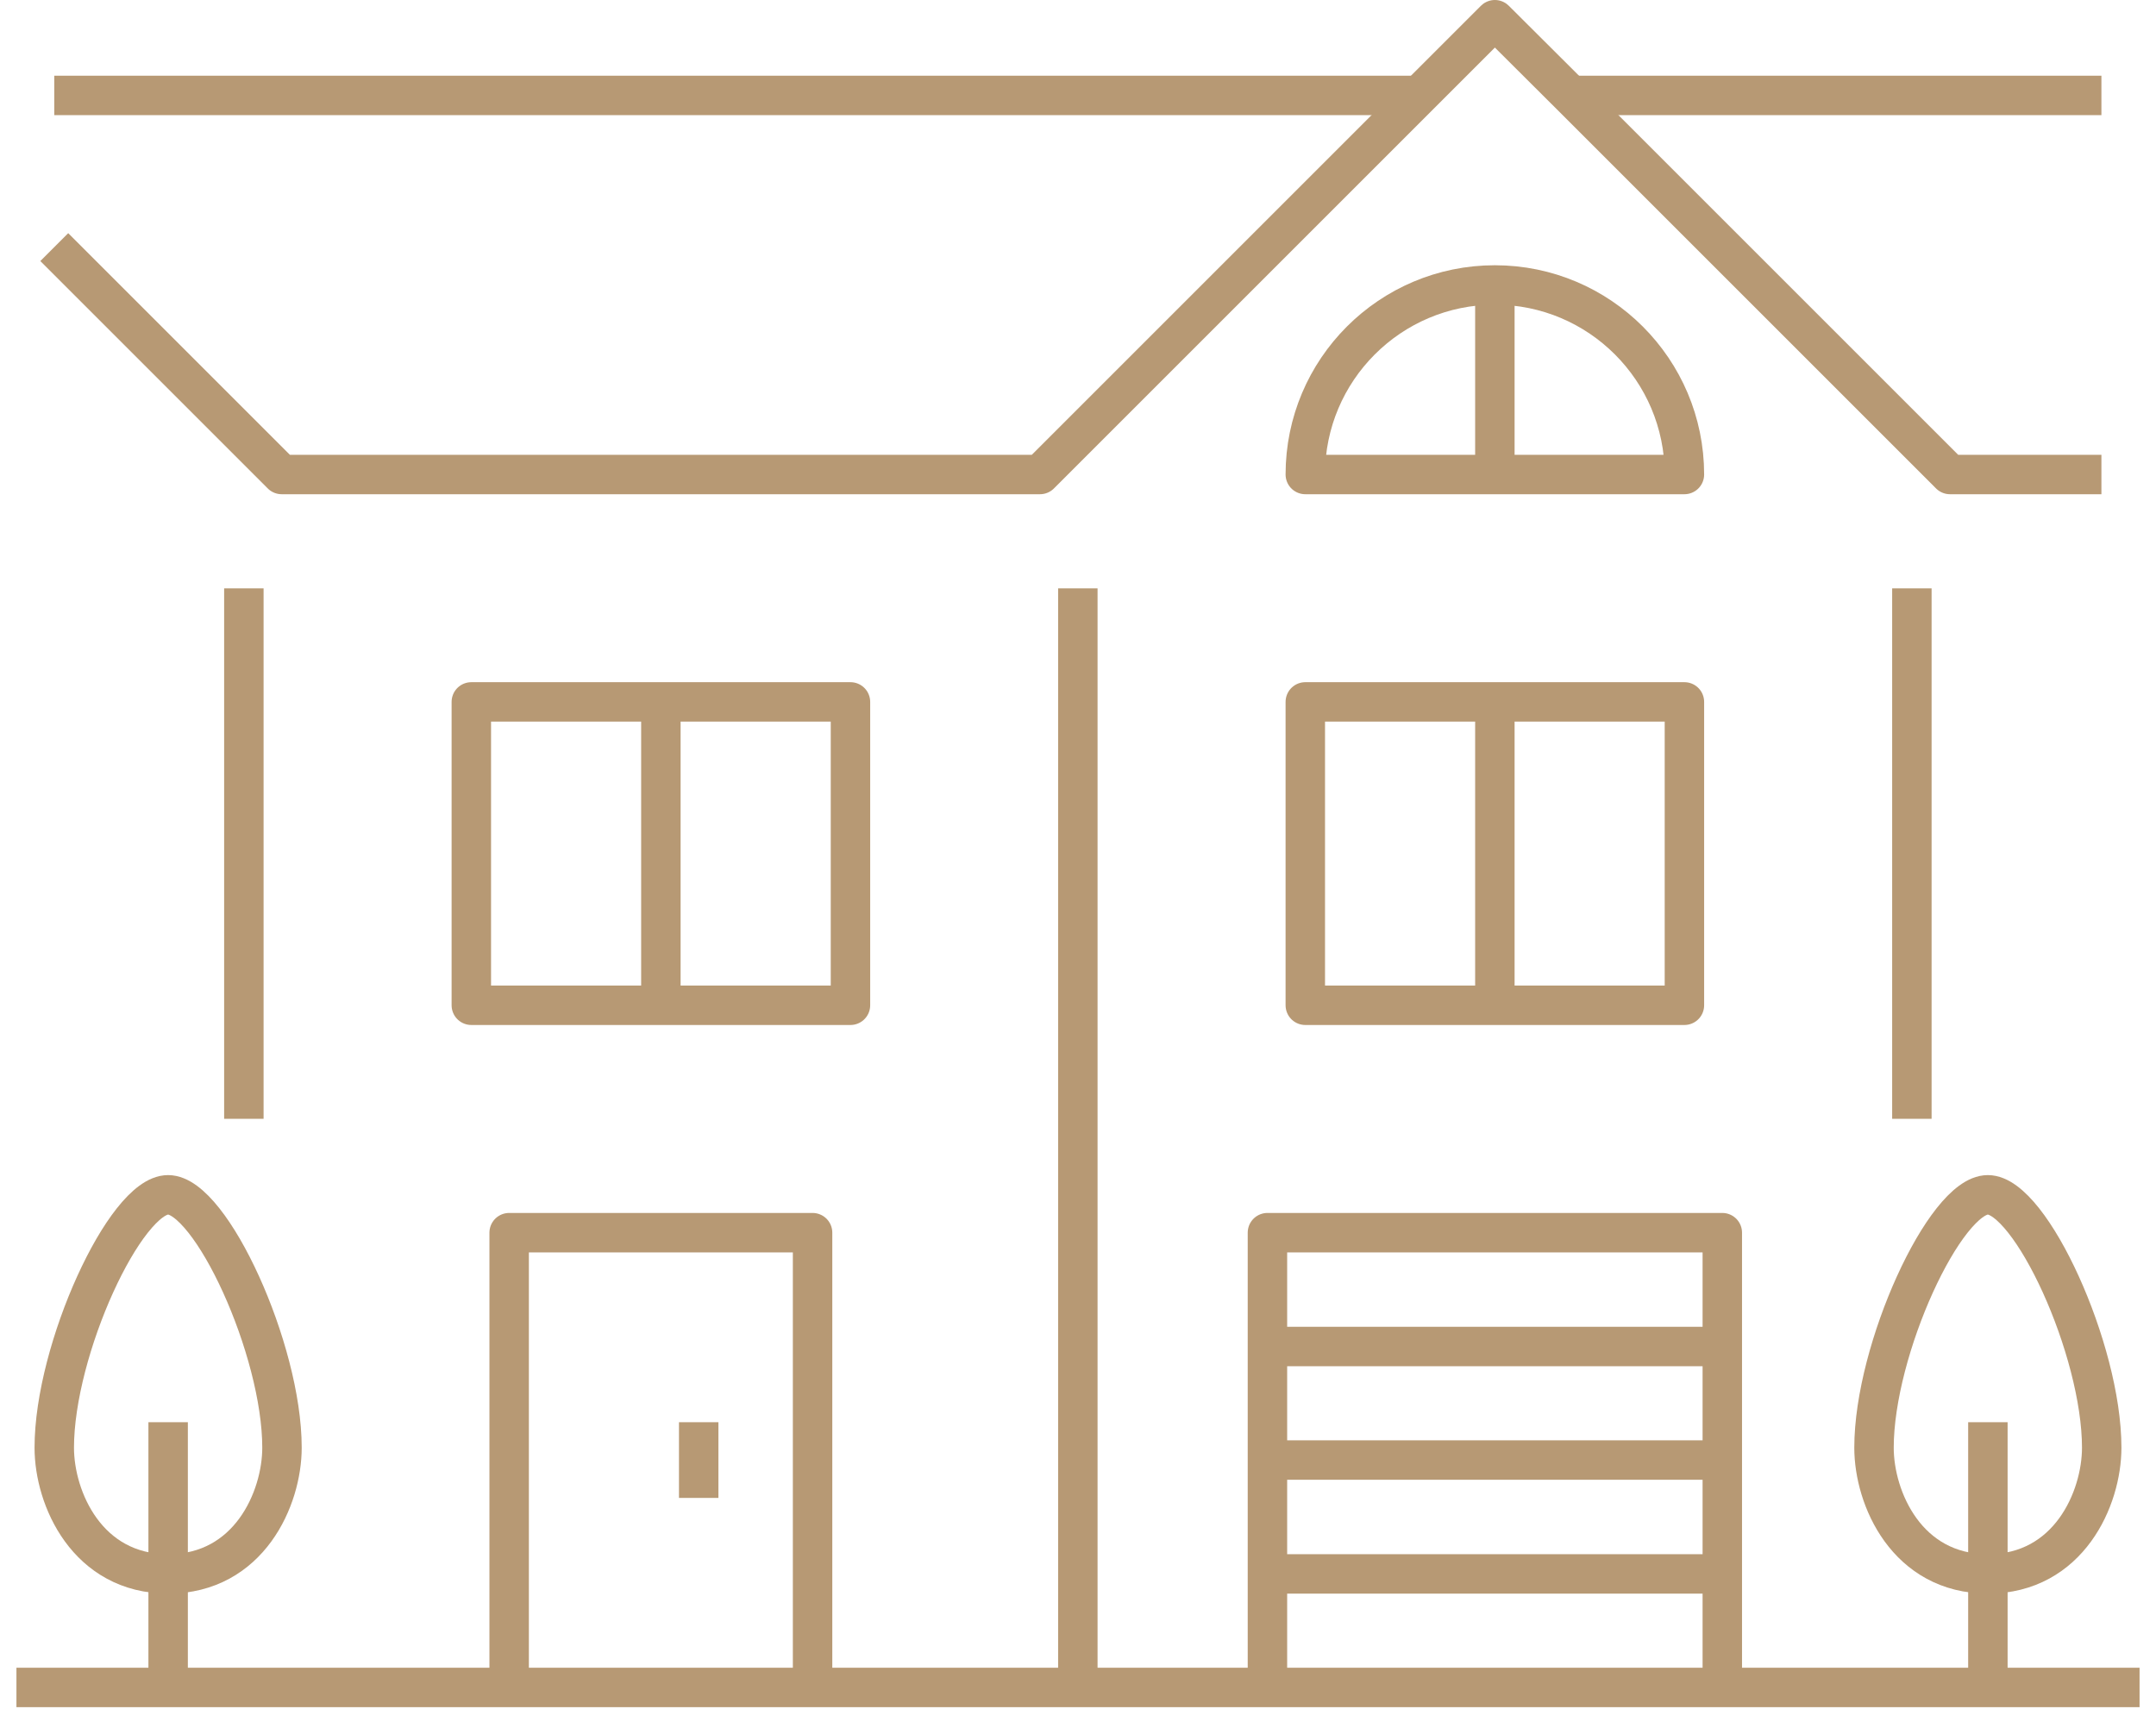<?xml version="1.0" encoding="UTF-8"?> <svg xmlns="http://www.w3.org/2000/svg" width="82" height="65" viewBox="0 0 82 65" fill="none"><g clip-path="url(#clip0_74_527)"><path d="M59.744 3.63H79.924" stroke="#B79974" stroke-width="1.5" stroke-linejoin="round"></path><path d="M2.064 9.4L10.714 18.05H17.924H33.785H39.554L53.974 3.63L56.855 0.75L59.745 3.63L74.165 18.05H79.924" stroke="#B79974" stroke-width="1.5" stroke-linejoin="round"></path><path d="M53.974 3.63H2.064" stroke="#B79974" stroke-width="1.5" stroke-linejoin="round"></path><path d="M72.715 22.38V42.56" stroke="#B79974" stroke-width="1.5" stroke-linejoin="round"></path><path d="M40.994 22.38V64.19" stroke="#B79974" stroke-width="1.5" stroke-linejoin="round"></path><path d="M9.275 22.38V42.56" stroke="#B79974" stroke-width="1.5" stroke-linejoin="round"></path><path d="M56.855 26.7H64.064V38.24H56.855H49.645V26.7H56.855Z" stroke="#B79974" stroke-width="1.5" stroke-linejoin="round"></path><path d="M48.205 64.19V59.87V55.54V51.22V46.89H65.505V51.22V55.54V59.87V64.19" stroke="#B79974" stroke-width="1.5" stroke-linejoin="round"></path><path d="M56.855 26.7V38.24" stroke="#B79974" stroke-width="1.5" stroke-linejoin="round"></path><path d="M56.855 10.84C60.834 10.84 64.064 14.07 64.064 18.05H49.645C49.645 14.07 52.874 10.84 56.855 10.84Z" stroke="#B79974" stroke-width="1.5" stroke-linejoin="round"></path><path d="M56.855 10.84V18.05" stroke="#B79974" stroke-width="1.5" stroke-linejoin="round"></path><path d="M25.136 26.7H32.346V38.24H25.136H17.926V26.7H25.136Z" stroke="#B79974" stroke-width="1.5" stroke-linejoin="round"></path><path d="M25.135 26.7V38.24" stroke="#B79974" stroke-width="1.5" stroke-linejoin="round"></path><path d="M19.365 64.19V46.89H30.905V64.19" stroke="#B79974" stroke-width="1.5" stroke-linejoin="round"></path><path d="M81.375 64.19H75.605H65.505H48.205H40.995H30.905H19.365H6.395H0.625" stroke="#B79974" stroke-width="1.5" stroke-linejoin="round"></path><path d="M48.205 55.54H65.505" stroke="#B79974" stroke-width="1.5" stroke-linejoin="round"></path><path d="M48.205 51.22H65.505" stroke="#B79974" stroke-width="1.5" stroke-linejoin="round"></path><path d="M48.205 59.87H65.505" stroke="#B79974" stroke-width="1.5" stroke-linejoin="round"></path><path d="M26.574 54.1V56.98" stroke="#B79974" stroke-width="1.5" stroke-linejoin="round"></path><path d="M75.605 45.45C77.225 45.45 79.935 51.32 79.935 55.07C79.935 57 78.685 59.87 75.605 59.87C72.525 59.87 71.275 57 71.275 55.07C71.275 51.32 73.985 45.45 75.605 45.45Z" stroke="#B79974" stroke-width="1.5" stroke-linejoin="round"></path><path d="M75.606 54.1V59.87V64.19" stroke="#B79974" stroke-width="1.5" stroke-linejoin="round"></path><path d="M6.394 45.45C8.014 45.45 10.725 51.32 10.725 55.07C10.725 57 9.474 59.87 6.394 59.87C3.314 59.87 2.064 57 2.064 55.07C2.064 51.32 4.774 45.45 6.394 45.45Z" stroke="#B79974" stroke-width="1.5" stroke-linejoin="round"></path><path d="M6.395 54.1V59.87V64.19" stroke="#B79974" stroke-width="1.5" stroke-linejoin="round"></path></g><defs><clipPath id="clip0_74_527"><rect width="80.75" height="64.94" fill="white" transform="translate(0.625)"></rect></clipPath></defs></svg> 